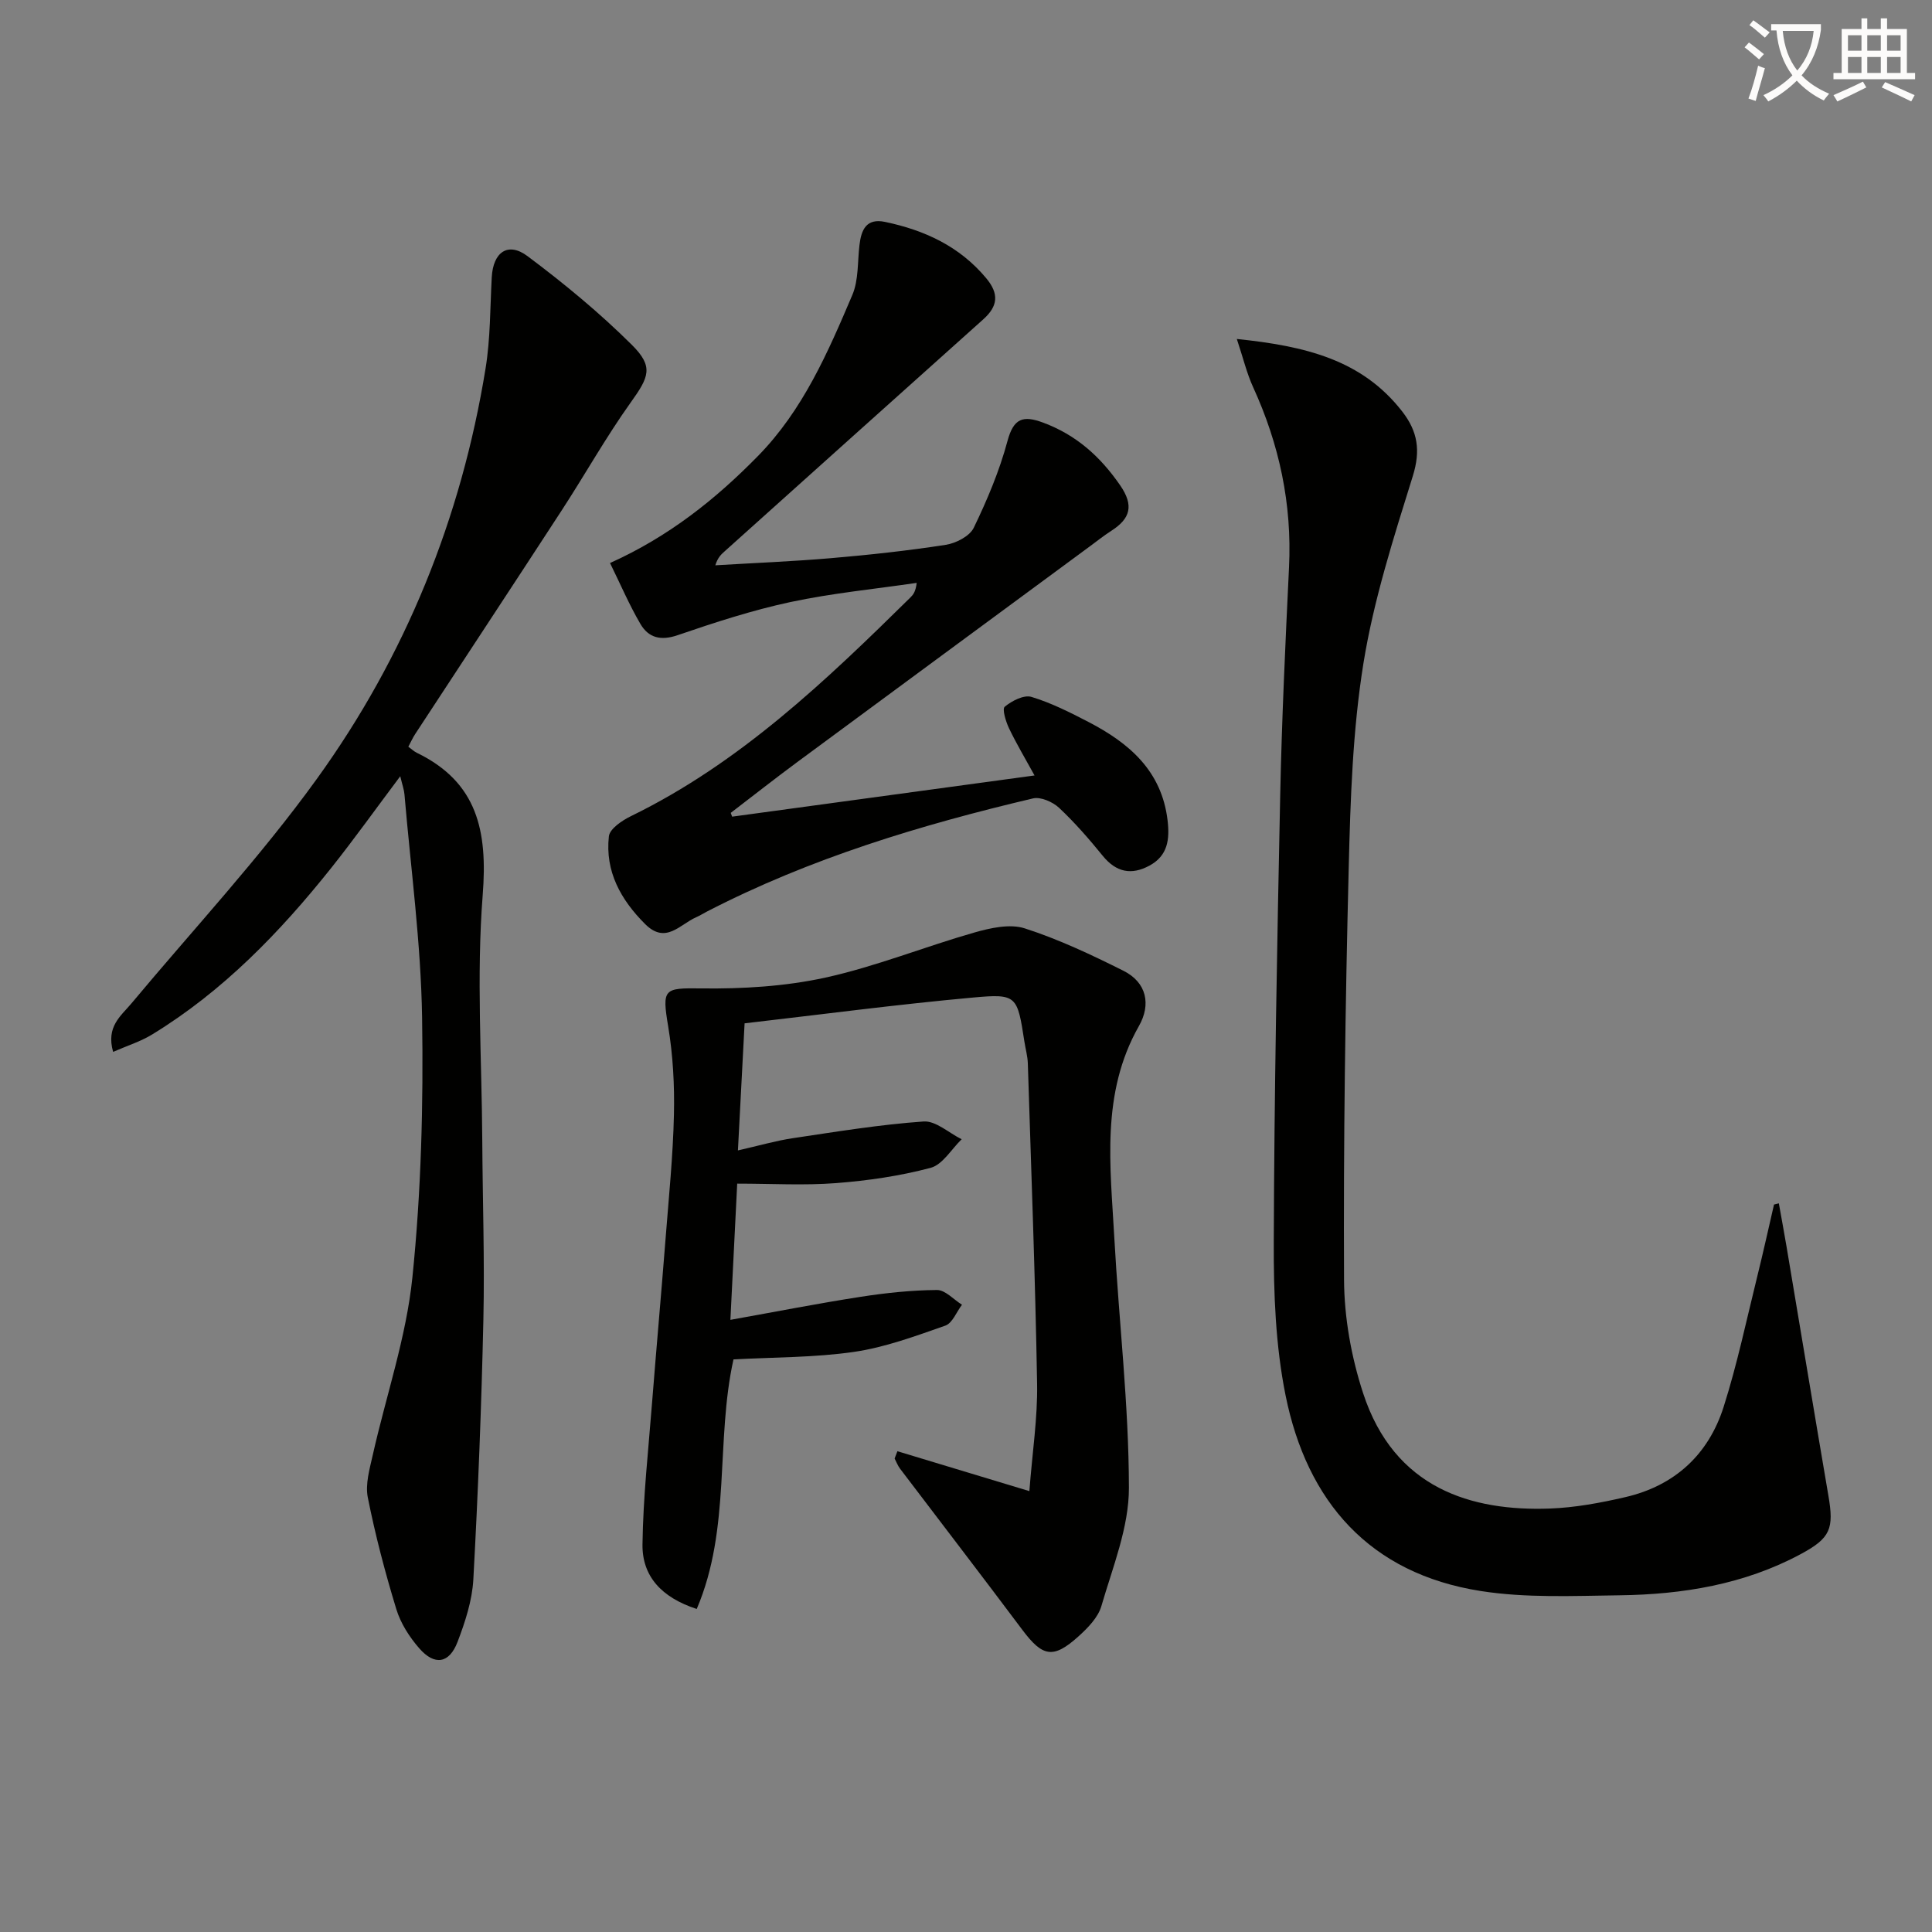 <svg enable-background="new 0 0 400 400" viewBox="0 0 400 400" xmlns="http://www.w3.org/2000/svg"><rect x="0" y="0" width="400" height="400" fill="#808080" stroke="none"/><path d="m362.1 8.8c1.1.8 2.1 1.6 3.1 2.4l-1 1.1c-1.3-1.1-2.3-2-3-2.5zm1.9 4.8c.5.2.9.4 1.4.5-.6 2.3-1.3 4.5-1.9 6.8l-1.5-.5c.8-2.1 1.4-4.3 2-6.8zm-1-9.4c1.3.9 2.4 1.8 3.4 2.5l-1 1.1c-1.4-1.2-2.4-2.1-3.2-2.6zm3.7 2.2v-1.4h10.3v1.2c-.5 3.6-1.8 6.8-4 9.4 1.5 1.6 3.4 2.8 5.7 3.8-.3.4-.7.8-1.1 1.4-2.3-1.1-4.1-2.5-5.6-4.1-1.6 1.6-3.6 3.1-5.9 4.3-.3-.5-.7-.9-1-1.3 2.4-1.1 4.4-2.5 6-4.1-1.9-2.5-3-5.6-3.3-9.3h-1.1zm8.8 0h-6.4c.3 3.3 1.3 6 3 8.2 2-2.3 3.1-5.1 3.4-8.2z" fill="#fcfbfa"/><path d="m385.3 3.8h1.3v2.2h2.8v-2.2h1.3v2.2h4.1v9.1h1.7v1.3h-16.9v-1.3h1.7v-9.1h4.1v-2.2zm.4 13.1.7 1.2c-1.8.9-3.8 1.9-6 2.9-.2-.4-.5-.8-.8-1.3 2.3-1 4.3-1.9 6.1-2.8zm-3.1-6.4h2.8v-3.2h-2.8zm0 4.6h2.8v-3.3h-2.8zm4-4.6h2.8v-3.2h-2.8zm0 4.6h2.8v-3.3h-2.8zm3.7 1.9c2.1.9 4.1 1.8 6.1 2.7l-.7 1.3c-2.2-1.1-4.2-2-6.1-2.9zm3.2-9.7h-2.8v3.2h2.8zm-2.8 7.8h2.8v-3.3h-2.8z" fill="#fcfbfa"/><g fill="#010100"><path d="m368.29 249.14c.54 3.02 1.1 6.03 1.61 9.05 2.89 17.16 5.72 34.32 8.65 51.47 1.17 6.82.47 8.77-5.71 12.09-11.69 6.29-24.46 8.37-37.52 8.54-9.59.12-19.36.59-28.77-.89-22.97-3.61-35.95-18.47-40.39-40.52-2.08-10.32-2.48-21.13-2.44-31.71.1-30.8.69-61.59 1.33-92.39.33-15.79 1.07-31.57 1.83-47.35.63-13.07-2.01-25.41-7.43-37.26-1.31-2.86-2.05-5.99-3.38-9.99 14.12 1.47 25.92 4.26 34.28 15.06 3.18 4.11 3.79 8.05 2.17 13.28-3.98 12.79-8.12 25.68-10.24 38.84-2.23 13.88-2.69 28.11-3.04 42.21-.71 28.46-1.11 56.93-.97 85.4.04 7.83 1.5 15.96 3.93 23.42 6.47 19.87 22.53 24.51 38.64 23.94 5.26-.19 10.55-1.18 15.69-2.37 10.2-2.36 17.19-8.81 20.33-18.68 2.81-8.83 4.72-17.95 6.95-26.96 1.23-4.96 2.33-9.95 3.48-14.93.33-.07.66-.16 1-.25z"/><path d="m154.16 211.87c-.49 9.37-.92 17.46-1.38 26.31 4.35-.98 7.82-2 11.37-2.53 9-1.34 18-2.82 27.06-3.46 2.53-.18 5.25 2.38 7.89 3.68-2.12 2.05-3.94 5.26-6.43 5.92-6.36 1.69-12.98 2.65-19.56 3.16-6.62.51-13.31.11-20.48.11-.46 9.2-.91 18.22-1.41 28.2 9.45-1.69 18.19-3.41 26.98-4.77 5.22-.81 10.52-1.37 15.79-1.41 1.72-.01 3.45 1.98 5.18 3.05-1.14 1.49-1.98 3.82-3.46 4.33-6.18 2.16-12.44 4.49-18.87 5.43-8.19 1.19-16.56 1.1-24.98 1.56-3.74 16.84-.46 34.94-7.61 51.67-7.3-2.37-11.32-6.79-11.23-13.38.13-9.77 1.22-19.53 1.98-29.29.9-11.42 1.93-22.84 2.82-34.26.66-8.45 1.52-16.91 1.71-25.37.14-6.1-.19-12.3-1.19-18.31-1.31-7.85-.89-7.97 6.83-7.87 8.58.11 17.37-.41 25.73-2.24 10.45-2.3 20.5-6.38 30.82-9.33 3.34-.95 7.36-1.85 10.45-.86 7.02 2.26 13.79 5.46 20.41 8.77 4.86 2.43 5.75 7 3.22 11.45-7.93 13.97-5.9 29.01-5.09 43.89.95 17.25 3 34.49 3.02 51.73.01 8.17-3.36 16.41-5.7 24.47-.69 2.37-2.82 4.54-4.75 6.28-5.23 4.71-7.42 4.25-11.64-1.39-8.36-11.16-16.86-22.22-25.29-33.33-.48-.63-.76-1.41-1.13-2.11.19-.5.39-1 .58-1.51 8.76 2.65 17.52 5.3 27.32 8.26.62-8.1 1.72-15.17 1.6-22.22-.38-22.13-1.22-44.24-1.92-66.36-.05-1.48-.47-2.95-.7-4.43-1.48-9.55-1.52-10.02-10.63-9.18-15.67 1.42-31.28 3.49-47.31 5.34z"/><path d="m23.42 217.78c-1.49-5.25 1.6-7.41 3.77-10.01 12.89-15.44 26.67-30.24 38.41-46.51 18.32-25.37 29.9-53.96 34.93-84.97 1.01-6.2.94-12.57 1.28-18.87.28-5.21 3.35-7.43 7.42-4.38 7.55 5.65 14.9 11.71 21.58 18.35 4.59 4.56 3.54 6.67-.25 11.97-5.11 7.16-9.43 14.88-14.24 22.27-10.07 15.47-20.24 30.89-30.35 46.33-.53.8-.92 1.7-1.43 2.64.67.49 1.16.96 1.74 1.25 12.61 6.11 14.69 16.25 13.66 29.43-1.32 16.87-.19 33.93-.09 50.91.07 12.33.5 24.66.23 36.98-.4 17.95-1.1 35.9-2.08 53.83-.24 4.37-1.69 8.8-3.27 12.94-1.72 4.49-4.76 4.97-7.94 1.31-2.03-2.33-3.85-5.17-4.74-8.1-2.32-7.6-4.35-15.32-5.9-23.11-.55-2.76.38-5.92 1.03-8.81 2.75-12.25 6.93-24.35 8.2-36.74 1.83-17.83 2.29-35.88 2.01-53.81-.24-15.42-2.34-30.81-3.65-46.21-.08-.96-.43-1.91-.87-3.76-5.04 6.71-9.5 12.96-14.27 18.96-10.64 13.35-22.42 25.54-37.12 34.52-2.39 1.46-5.14 2.31-8.06 3.59z"/><path d="m151.58 169.08c20.62-2.81 41.25-5.62 62.61-8.53-1.9-3.46-3.74-6.54-5.28-9.76-.67-1.4-1.46-4-.89-4.47 1.46-1.21 3.95-2.5 5.51-2.04 4.09 1.23 8 3.21 11.82 5.19 8.4 4.36 15.15 10.09 16.38 20.34.47 3.95.07 7.35-3.75 9.41-3.72 2.01-6.88 1.39-9.65-2.01-2.83-3.48-5.79-6.89-9.05-9.95-1.31-1.23-3.81-2.33-5.4-1.96-23.3 5.5-46.15 12.39-67.54 23.44-.74.38-1.45.84-2.21 1.17-3.38 1.47-6.29 5.67-10.56 1.41-5.07-5.06-8.31-10.92-7.51-18.16.17-1.56 2.73-3.29 4.56-4.18 22.54-10.99 40.34-28.01 57.91-45.32.56-.56 1.05-1.19 1.26-2.98-8.73 1.28-17.54 2.13-26.15 3.97-7.92 1.7-15.68 4.23-23.35 6.86-3.52 1.21-6.04.52-7.71-2.35-2.31-3.95-4.12-8.19-6.28-12.59 12.21-5.5 21.87-13.22 30.63-22.16 9.3-9.48 14.47-21.42 19.54-33.35 1.31-3.08 1.06-6.84 1.47-10.29.37-3.18 1.4-5.64 5.29-4.83 8.16 1.71 15.4 5.02 20.93 11.63 2.74 3.27 2.45 5.83-.59 8.55-17.85 15.97-35.66 31.98-53.49 47.98-.72.64-1.46 1.27-1.98 2.94 7.99-.48 15.99-.8 23.96-1.48 7.94-.68 15.88-1.54 23.75-2.76 2.12-.33 4.96-1.79 5.8-3.54 2.79-5.77 5.32-11.78 6.98-17.96 1.27-4.74 3.24-5.34 7.38-3.8 6.84 2.54 11.82 7 15.94 12.97 2.9 4.2 2.12 6.89-1.81 9.42-1.54.99-2.98 2.13-4.45 3.22-20.2 14.89-40.41 29.77-60.6 44.68-4.64 3.43-9.17 7-13.76 10.51.09.25.19.51.29.78z"/></g></svg>

